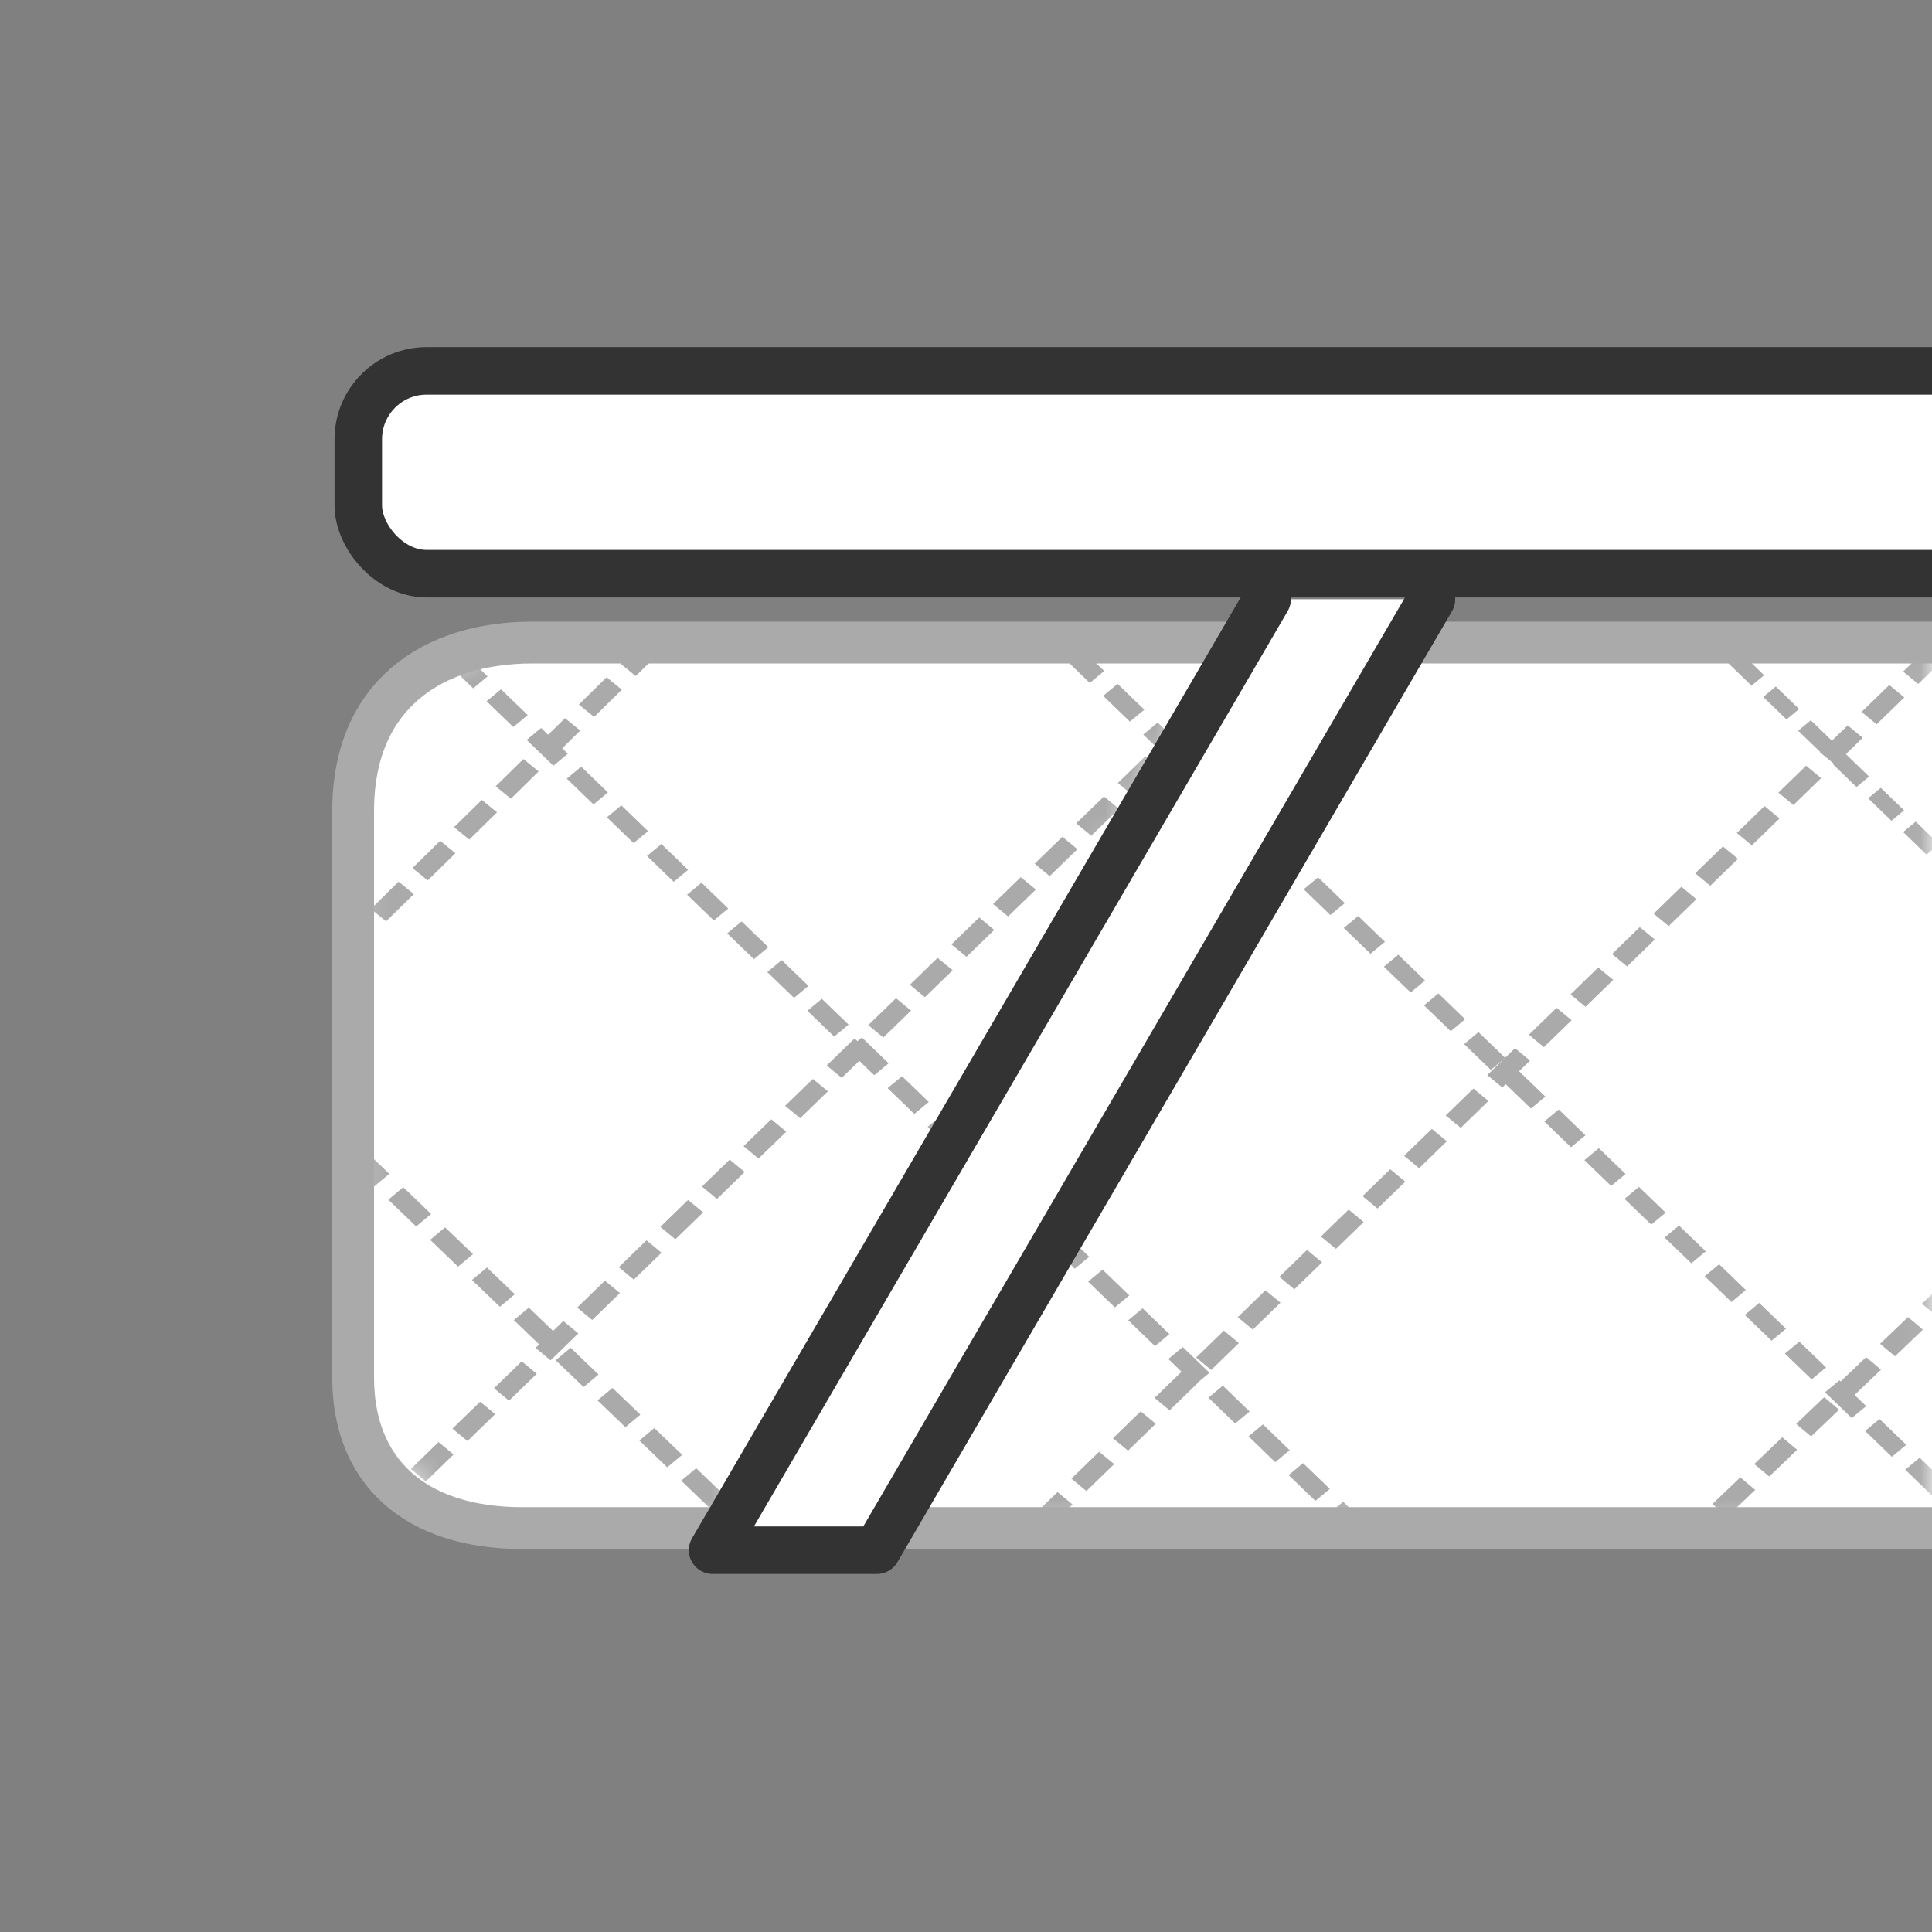 <svg id="SVGRoot" width="500" height="500" version="1.1" viewBox="0 0 500 500" xmlns="http://www.w3.org/2000/svg" xmlns:xlink="http://www.w3.org/1999/xlink"><rect x="0" y="0" width="500" height="500" fill="#808080" stroke="none"/><defs><mask id="mask850" maskUnits="userSpaceOnUse"><path d="m30.709 13.626h-21.658v40.062h42.011zm37.533 40.062 4.621-4.402v-31.222l-5.448-4.438h-29.811l20.524 40.062z" fill="#e5ffff" style="paint-order:normal"/></mask></defs><g transform="matrix(4.917 0 0 4.917 62.172 96.946)" fill="none" stroke="#aaa"><path d="m91.527 60.712h-76.674c-5.731 0-8.909-3.05-8.909-7.901v-29.858c0-6.111 4.224-8.849 9.418-8.849h76.289" fill="#fff" stroke-width="2.2"/><g transform="matrix(-1.3,0,0,1.163,100.81,-1.856)" mask="url(#mask850)"><g stroke="#aaa"><path id="path9" d="m33.853 11.837 36.858 39.975" stroke="#aaa" stroke-dasharray="1.656, 0.828" stroke-width=".828"/><path id="path11" d="m32.101 54.047 36.931-39.828" stroke="#aaa" stroke-dasharray="1.592, 0.796" stroke-width=".796"/><path d="m8.022 42.72 10.947 11.692" stroke-dasharray="1.656, 0.828" stroke-width=".828"/><path d="m7.604 24.61 10.049-10.846" stroke-dasharray="1.389, 0.695" stroke-width=".695"/><path d="m60.72 13.725 12.224 13.427" stroke-dasharray="1.668, 0.834" stroke-width=".834"/><path d="m72.943 36.838-17.242 18.489" stroke-dasharray="1.656, 0.828" stroke-width=".828"/></g><use transform="translate(-24.964 -.244)" width="100%" height="100%" stroke="#aaaaaa" xlink:href="#path11"/><use transform="translate(-25.061 2.262)" width="100%" height="100%" stroke="#aaaaaa" xlink:href="#path9"/></g></g><g transform="matrix(4.917 0 0 4.917 72.007 92.717)" fill="#fff" stroke="#333" stroke-linecap="round" stroke-linejoin="round" stroke-width="2.5"><path d="m52.049 12.682-29.188 50.053h8.65l29.188-50.053" style="paint-order:normal"/><rect x="4.214" y=".665" width="87.102" height="10.673" rx="3.595" ry="3.595" stroke-dashoffset="6.452" style="paint-order:normal"/></g></svg>
